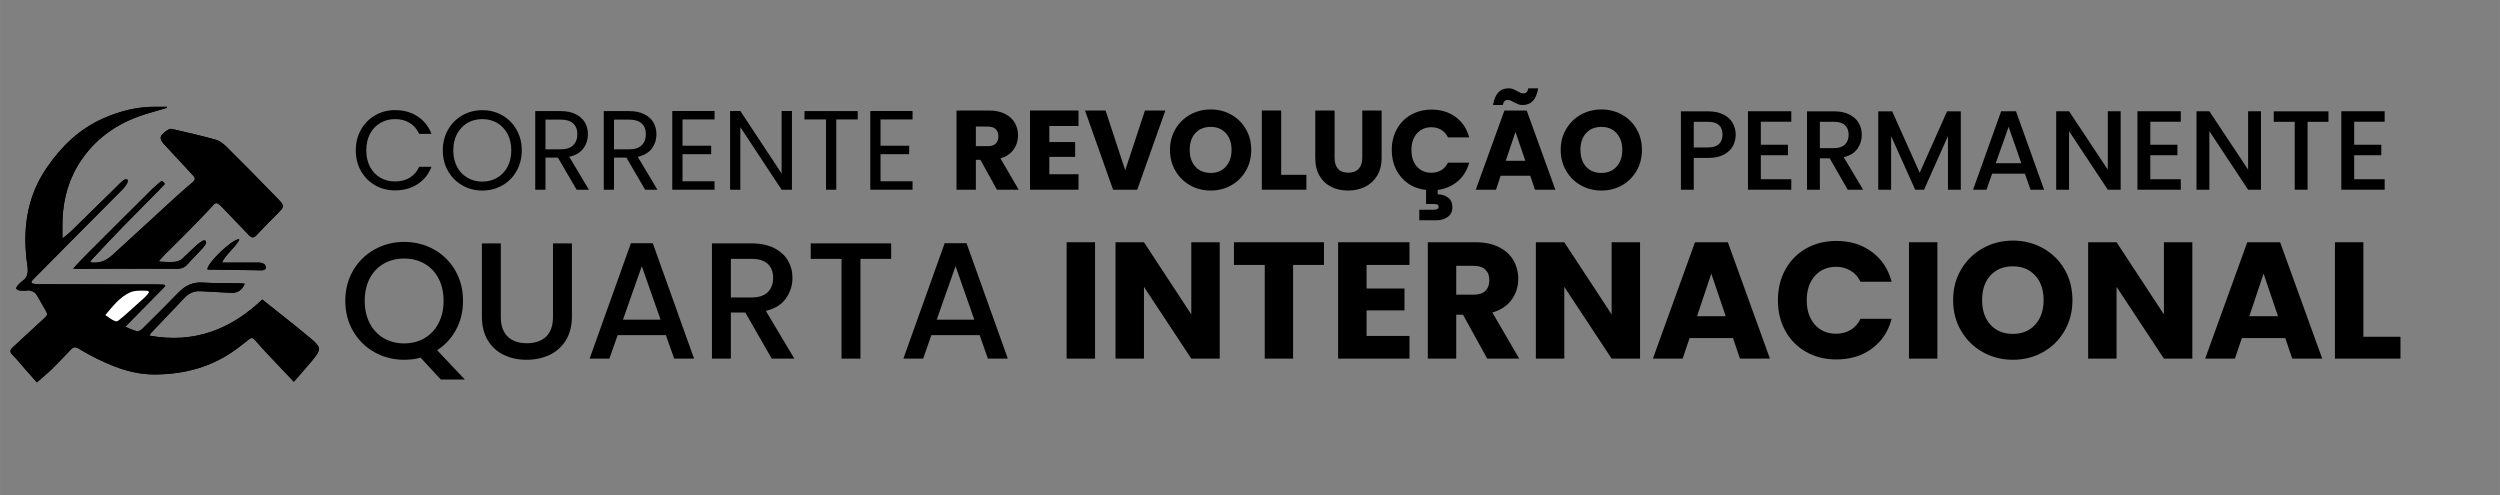 <svg xmlns="http://www.w3.org/2000/svg" xmlns:xlink="http://www.w3.org/1999/xlink" width="1500" zoomAndPan="magnify" viewBox="0 0 476.88 94.5" height="297.24" preserveAspectRatio="xMidYMid meet" version="1.0"><rect x="0" y="0" width="476.88" height="94.5" fill="#808080" stroke="none"/><defs><g></g><clipPath id="e44e87ba1a"><path d="M 1.988 20.367 L 60.902 20.367 L 60.902 73 L 1.988 73 Z M 1.988 20.367 " clip-rule="nonzero"></path></clipPath><clipPath id="6e29ab41bc"><path d="M 39.551 51.293 C 39.539 51.355 39.59 51.414 39.652 51.414 C 40.297 51.414 40.938 51.406 41.578 51.418 C 44.355 51.461 47.129 51.508 49.902 51.562 C 50.371 51.574 50.766 51.391 50.695 50.93 C 50.656 50.641 50.289 50.289 49.988 50.18 C 49.613 50.039 49.156 50.102 48.73 50.098 C 46.629 50.094 44.527 50.098 42.32 50.098 C 43.152 48.414 44.703 47.375 45.613 45.801 C 45.66 45.723 45.594 45.621 45.504 45.637 C 44.047 45.855 39.82 49.926 39.551 51.297 M 13.949 51.223 C 14.195 51.25 14.371 51.289 14.547 51.285 C 16.32 51.27 18.09 51.223 19.859 51.223 C 24.488 51.227 29.117 51.234 33.742 51.27 C 34.504 51.273 35.121 51.102 35.648 50.52 C 36.625 49.441 37.656 48.418 38.641 47.348 C 38.887 47.086 39.066 46.746 39.223 46.418 C 39.289 46.281 39.281 46.012 39.188 45.93 C 39.09 45.844 38.816 45.836 38.691 45.914 C 38.246 46.191 37.801 46.484 37.418 46.836 C 36.52 47.656 35.668 48.527 34.773 49.348 C 33.867 50.188 31.488 50.457 30.266 49.84 C 30.668 49.398 31.039 48.957 31.445 48.551 C 32.805 47.188 34.195 45.844 35.547 44.469 C 37.18 42.809 38.816 41.16 40.379 39.438 C 41.145 38.598 41.242 38.504 42.078 39.246 C 42.145 39.305 42.203 39.363 42.266 39.426 C 44.012 41.242 45.77 43.055 47.504 44.883 C 48.012 45.414 48.402 45.426 48.926 44.859 C 50.242 43.445 51.613 42.086 52.969 40.711 C 54.277 39.387 54.336 39.305 53 37.922 C 49.766 34.578 46.496 31.266 43.195 27.988 C 42.609 27.406 41.859 26.848 41.086 26.633 C 38.324 25.859 35.52 25.227 32.723 24.586 C 32.473 24.523 32.113 24.711 31.867 24.879 C 30.301 25.941 30.285 26.461 31.574 27.812 C 33.359 29.688 35.082 31.617 36.852 33.508 C 37.312 34 37.223 34.348 36.75 34.75 C 35.605 35.73 34.469 36.715 33.355 37.73 C 29.398 41.348 25.461 44.992 21.496 48.605 C 20.309 49.684 18.953 50.391 17.168 50.043 C 17.328 49.805 17.445 49.578 17.613 49.398 C 19.551 47.34 21.477 45.266 23.445 43.242 C 25.73 40.891 28.066 38.594 30.355 36.246 C 30.715 35.875 30.953 35.379 31.234 34.93 C 31.27 34.875 31.262 34.805 31.215 34.762 L 31.211 34.758 C 31.07 34.633 30.863 34.621 30.711 34.73 C 30.16 35.141 29.582 35.52 29.102 36 C 24.891 40.164 20.699 44.352 16.516 48.539 C 15.664 49.391 14.848 50.281 13.949 51.223 M 31.871 20.555 C 31.855 20.449 31.863 20.477 31.848 20.375 C 31.18 20.375 30.512 20.383 29.844 20.371 C 26.289 20.309 22.938 21.156 19.707 22.578 C 15.164 24.586 11.766 27.871 8.973 31.918 C 5.008 37.66 4.258 44.008 5.227 50.703 C 5.395 51.859 5.348 52.832 4.32 53.57 C 3.977 53.812 3.672 54.117 3.387 54.43 C 3.281 54.547 3.207 54.695 3.133 54.844 C 3.07 54.973 3.117 55.129 3.234 55.207 C 3.387 55.301 3.535 55.395 3.691 55.406 C 4.242 55.453 4.816 55.5 5.344 55.387 C 6.133 55.219 6.574 55.484 6.934 56.176 C 7.434 57.133 8.02 58.047 8.562 58.984 C 9.172 60.047 9.164 60.043 8.273 60.863 C 6.309 62.672 4.355 64.492 2.391 66.293 C 1.848 66.793 1.863 67.18 2.406 67.723 C 3.297 68.617 4.086 69.613 4.922 70.562 C 5.598 71.332 6.277 72.094 7.035 72.945 C 8.086 72.02 9.066 71.215 9.973 70.336 C 11.164 69.172 12.305 67.953 13.449 66.746 C 13.875 66.293 14.273 66.078 14.859 66.418 C 15.594 66.844 16.316 67.289 17.066 67.684 C 21 69.766 25.035 71.461 29.605 71.43 C 35.199 71.395 40.363 70.012 44.938 66.703 C 45.812 66.066 46.656 65.387 47.508 64.719 C 47.91 64.402 48.23 64.398 48.59 64.816 C 49.383 65.738 50.195 66.641 51.027 67.527 C 52.668 69.273 54.32 71.004 56.051 72.824 C 57.305 71.375 58.48 70.086 59.582 68.738 C 61.293 66.648 61.305 66.262 59.25 64.543 C 56.219 62.012 53.09 59.586 50.027 57.137 C 43.973 62.891 36.918 65.594 28.473 64.016 C 28.578 63.863 28.695 63.633 28.863 63.453 C 30.992 61.211 33.121 58.965 35.266 56.734 C 36.055 55.918 37.023 55.484 38.184 55.543 C 40.137 55.645 42.09 55.75 44.039 55.852 C 45.277 55.918 46.156 55.375 46.672 54.172 C 46.352 54.125 46.047 54.043 45.742 54.039 C 43.387 53.996 41.027 54.059 38.684 53.906 C 36.766 53.777 35.332 54.477 34.043 55.809 C 31.766 58.168 29.434 60.477 27.102 62.777 C 26.859 63.016 26.395 63.242 26.105 63.176 C 25.379 63.004 24.691 62.66 23.883 62.344 C 26.508 59.68 29.016 57.129 31.523 54.582 C 31.48 54.465 31.473 54.449 31.43 54.332 C 31.043 54.309 30.656 54.258 30.27 54.258 C 27.309 54.25 24.348 54.25 21.387 54.246 C 16.656 54.238 11.922 54.23 7.191 54.207 C 6.762 54.207 6.336 54.105 5.762 54.027 C 6.02 53.691 6.156 53.473 6.332 53.293 C 8.875 50.715 11.422 48.141 13.977 45.57 C 17.086 42.441 20.207 39.32 23.316 36.184 C 23.758 35.738 24.449 34.934 23.707 34.266 C 22.953 34.844 22.625 35.242 22.094 35.754 C 19.227 38.535 16.395 41.348 13.535 44.133 C 13.043 44.613 12.484 45.02 11.914 45.492 C 11.914 44.172 11.871 42.984 11.922 41.801 C 12.102 37.703 13.203 33.887 15.543 30.48 C 18.723 25.855 23.172 23.055 28.508 21.543 C 29.637 21.227 30.754 20.883 31.879 20.551 " clip-rule="nonzero"></path></clipPath><clipPath id="3306144711"><path d="M 0.988 0.367 L 59.902 0.367 L 59.902 53 L 0.988 53 Z M 0.988 0.367 " clip-rule="nonzero"></path></clipPath><clipPath id="37feb82e4a"><path d="M 38.551 31.293 C 38.539 31.355 38.59 31.414 38.652 31.414 C 39.297 31.414 39.938 31.406 40.578 31.418 C 43.355 31.461 46.129 31.508 48.902 31.562 C 49.371 31.574 49.766 31.391 49.695 30.93 C 49.656 30.641 49.289 30.289 48.988 30.18 C 48.613 30.039 48.156 30.102 47.73 30.098 C 45.629 30.094 43.527 30.098 41.32 30.098 C 42.152 28.414 43.703 27.375 44.613 25.801 C 44.66 25.723 44.594 25.621 44.504 25.637 C 43.047 25.855 38.82 29.926 38.551 31.297 M 12.949 31.223 C 13.195 31.25 13.371 31.289 13.547 31.285 C 15.32 31.27 17.09 31.223 18.859 31.223 C 23.488 31.227 28.117 31.234 32.742 31.27 C 33.504 31.273 34.121 31.102 34.648 30.52 C 35.625 29.441 36.656 28.418 37.641 27.348 C 37.887 27.086 38.066 26.746 38.223 26.418 C 38.289 26.281 38.281 26.012 38.188 25.93 C 38.09 25.844 37.816 25.836 37.691 25.914 C 37.246 26.191 36.801 26.484 36.418 26.836 C 35.52 27.656 34.668 28.527 33.773 29.348 C 32.867 30.188 30.488 30.457 29.266 29.84 C 29.668 29.398 30.039 28.957 30.445 28.551 C 31.805 27.188 33.195 25.844 34.547 24.469 C 36.18 22.809 37.816 21.16 39.379 19.438 C 40.145 18.598 40.242 18.504 41.078 19.246 C 41.145 19.305 41.203 19.363 41.266 19.426 C 43.012 21.242 44.77 23.055 46.504 24.883 C 47.012 25.414 47.402 25.426 47.926 24.859 C 49.242 23.445 50.613 22.086 51.969 20.711 C 53.277 19.387 53.336 19.305 52 17.922 C 48.766 14.578 45.496 11.266 42.195 7.988 C 41.609 7.406 40.859 6.848 40.086 6.633 C 37.324 5.859 34.52 5.227 31.723 4.586 C 31.473 4.523 31.113 4.711 30.867 4.879 C 29.301 5.941 29.285 6.461 30.574 7.812 C 32.359 9.688 34.082 11.617 35.852 13.508 C 36.312 14 36.223 14.348 35.75 14.75 C 34.605 15.73 33.469 16.715 32.355 17.73 C 28.398 21.348 24.461 24.992 20.496 28.605 C 19.309 29.684 17.953 30.391 16.168 30.043 C 16.328 29.805 16.445 29.578 16.613 29.398 C 18.551 27.34 20.477 25.266 22.445 23.242 C 24.73 20.891 27.066 18.594 29.355 16.246 C 29.715 15.875 29.953 15.379 30.234 14.93 C 30.27 14.875 30.262 14.805 30.215 14.762 L 30.211 14.758 C 30.07 14.633 29.863 14.621 29.711 14.73 C 29.16 15.141 28.582 15.52 28.102 16 C 23.891 20.164 19.699 24.352 15.516 28.539 C 14.664 29.391 13.848 30.281 12.949 31.223 M 30.871 0.555 C 30.855 0.449 30.863 0.477 30.848 0.375 C 30.18 0.375 29.512 0.383 28.844 0.371 C 25.289 0.309 21.938 1.156 18.707 2.578 C 14.164 4.586 10.766 7.871 7.973 11.918 C 4.008 17.66 3.258 24.008 4.227 30.703 C 4.395 31.859 4.348 32.832 3.32 33.57 C 2.977 33.812 2.672 34.117 2.387 34.43 C 2.281 34.547 2.207 34.695 2.133 34.844 C 2.07 34.973 2.117 35.129 2.234 35.207 C 2.387 35.301 2.535 35.395 2.691 35.406 C 3.242 35.453 3.816 35.5 4.344 35.387 C 5.133 35.219 5.574 35.484 5.934 36.176 C 6.434 37.133 7.02 38.047 7.562 38.984 C 8.172 40.047 8.164 40.043 7.273 40.863 C 5.309 42.672 3.355 44.492 1.391 46.293 C 0.848 46.793 0.863 47.18 1.406 47.723 C 2.297 48.617 3.086 49.613 3.922 50.562 C 4.598 51.332 5.277 52.094 6.035 52.945 C 7.086 52.02 8.066 51.215 8.973 50.336 C 10.164 49.172 11.305 47.953 12.449 46.746 C 12.875 46.293 13.273 46.078 13.859 46.418 C 14.594 46.844 15.316 47.289 16.066 47.684 C 20 49.766 24.035 51.461 28.605 51.43 C 34.199 51.395 39.363 50.012 43.938 46.703 C 44.812 46.066 45.656 45.387 46.508 44.719 C 46.91 44.402 47.23 44.398 47.59 44.816 C 48.383 45.738 49.195 46.641 50.027 47.527 C 51.668 49.273 53.32 51.004 55.051 52.824 C 56.305 51.375 57.48 50.086 58.582 48.738 C 60.293 46.648 60.305 46.262 58.25 44.543 C 55.219 42.012 52.09 39.586 49.027 37.137 C 42.973 42.891 35.918 45.594 27.473 44.016 C 27.578 43.863 27.695 43.633 27.863 43.453 C 29.992 41.211 32.121 38.965 34.266 36.734 C 35.055 35.918 36.023 35.484 37.184 35.543 C 39.137 35.645 41.09 35.75 43.039 35.852 C 44.277 35.918 45.156 35.375 45.672 34.172 C 45.352 34.125 45.047 34.043 44.742 34.039 C 42.387 33.996 40.027 34.059 37.684 33.906 C 35.766 33.777 34.332 34.477 33.043 35.809 C 30.766 38.168 28.434 40.477 26.102 42.777 C 25.859 43.016 25.395 43.242 25.105 43.176 C 24.379 43.004 23.691 42.66 22.883 42.344 C 25.508 39.68 28.016 37.129 30.523 34.582 C 30.48 34.465 30.473 34.449 30.43 34.332 C 30.043 34.309 29.656 34.258 29.27 34.258 C 26.309 34.25 23.348 34.25 20.387 34.246 C 15.656 34.238 10.922 34.23 6.191 34.207 C 5.762 34.207 5.336 34.105 4.762 34.027 C 5.02 33.691 5.156 33.473 5.332 33.293 C 7.875 30.715 10.422 28.141 12.977 25.57 C 16.086 22.441 19.207 19.32 22.316 16.184 C 22.758 15.738 23.449 14.934 22.707 14.266 C 21.953 14.844 21.625 15.242 21.094 15.754 C 18.227 18.535 15.395 21.348 12.535 24.133 C 12.043 24.613 11.484 25.02 10.914 25.492 C 10.914 24.172 10.871 22.984 10.922 21.801 C 11.102 17.703 12.203 13.887 14.543 10.48 C 17.723 5.855 22.172 3.055 27.508 1.543 C 28.637 1.227 29.754 0.883 30.879 0.551 " clip-rule="nonzero"></path></clipPath><clipPath id="32fa72a410"><rect x="0" width="60" y="0" height="53"></rect></clipPath><clipPath id="bd6336c9e8"><path d="M 1.828 20.367 L 60.902 20.367 L 60.902 72.945 L 1.828 72.945 Z M 1.828 20.367 " clip-rule="nonzero"></path></clipPath><clipPath id="1cf4c11740"><path d="M 20.094 60.102 C 20.094 60.102 20.094 60.105 20.094 60.105 C 20.789 60.473 21.297 60.809 21.852 61.004 C 22.129 61.102 22.586 61.055 22.805 60.879 C 24.035 59.887 25.227 58.852 26.406 57.801 C 26.938 57.328 27.426 56.809 27.898 56.277 C 28.121 56.023 28.227 55.582 27.75 55.57 C 26.77 55.543 25.672 55.402 24.824 55.77 C 22.844 56.625 21.664 58.469 20.094 60.098 M 31.855 20.559 C 30.738 20.887 29.625 21.23 28.504 21.547 C 23.168 23.055 18.719 25.855 15.535 30.484 C 13.195 33.891 12.094 37.707 11.918 41.805 C 11.867 42.984 11.91 44.172 11.91 45.488 C 11.91 45.492 11.91 45.492 11.91 45.492 C 12.477 45.02 13.039 44.613 13.527 44.137 C 16.387 41.348 19.223 38.535 22.09 35.758 C 22.617 35.242 22.945 34.848 23.703 34.27 C 24.098 33.934 25.266 34.223 23.309 36.188 C 20.199 39.32 17.082 42.441 13.969 45.574 C 11.418 48.141 8.871 50.715 6.328 53.293 C 6.242 53.375 6.168 53.473 6.086 53.582 C 5.938 53.781 6.055 54.07 6.301 54.109 C 6.625 54.16 6.902 54.207 7.184 54.207 C 11.918 54.227 16.648 54.234 21.383 54.242 C 24.34 54.25 27.305 54.246 30.262 54.254 C 30.648 54.258 31.031 54.305 31.418 54.328 C 31.465 54.449 31.469 54.465 31.516 54.582 C 29.059 57.078 26.602 59.57 24.039 62.18 C 23.961 62.254 23.988 62.387 24.09 62.43 C 24.809 62.719 25.438 63.016 26.098 63.172 C 26.391 63.242 26.852 63.012 27.094 62.773 C 29.43 60.473 31.762 58.168 34.035 55.809 C 35.324 54.473 36.762 53.777 38.68 53.902 C 41.023 54.055 43.383 53.992 45.734 54.035 C 46.016 54.039 46.297 54.047 46.609 54.074 C 46.656 54.078 46.684 54.125 46.668 54.168 C 46.152 55.371 45.27 55.914 44.035 55.852 C 42.082 55.746 40.133 55.645 38.18 55.543 C 37.02 55.48 36.051 55.914 35.262 56.734 C 33.117 58.961 30.988 61.207 28.863 63.453 C 28.715 63.609 28.609 63.801 28.516 63.949 C 28.492 63.98 28.512 64.023 28.551 64.031 C 36.957 65.574 43.988 62.875 50.023 57.133 C 50.023 57.133 50.023 57.133 50.027 57.133 C 53.09 59.586 56.215 62.008 59.246 64.543 C 61.301 66.258 61.289 66.645 59.578 68.734 C 58.477 70.082 57.305 71.371 56.051 72.816 L 56.047 72.816 C 54.32 71 52.664 69.27 51.027 67.523 C 50.195 66.637 49.379 65.734 48.59 64.812 C 48.23 64.395 47.91 64.398 47.508 64.711 C 46.656 65.383 45.812 66.062 44.934 66.699 C 40.359 70.004 35.199 71.391 29.602 71.426 C 25.035 71.457 21 69.762 17.066 67.68 C 16.316 67.285 15.594 66.836 14.859 66.41 C 14.273 66.07 13.875 66.289 13.445 66.738 C 12.301 67.949 11.164 69.164 9.969 70.328 C 9.066 71.207 8.086 72.012 7.035 72.938 C 7.031 72.938 7.031 72.938 7.031 72.938 C 6.273 72.086 5.594 71.324 4.918 70.559 C 4.082 69.605 3.293 68.609 2.402 67.719 C 1.859 67.176 1.84 66.789 2.387 66.289 C 4.355 64.484 6.309 62.668 8.273 60.859 C 9.16 60.039 9.172 60.043 8.559 58.977 C 8.02 58.039 7.613 57.008 6.93 56.168 C 6.457 55.59 5.977 55.52 5.344 55.383 C 4.812 55.496 4.238 55.449 3.688 55.402 C 3.496 55.387 3.316 55.25 3.133 55.137 C 3.113 55.066 3.102 55.02 3.078 54.949 C 3.168 54.766 3.254 54.57 3.387 54.426 C 3.668 54.113 3.973 53.809 4.316 53.566 C 5.344 52.828 5.391 51.855 5.223 50.695 C 4.254 44.004 5.004 37.656 8.969 31.914 C 11.762 27.867 15.16 24.582 19.703 22.578 C 22.934 21.156 26.289 20.309 29.84 20.371 C 30.504 20.383 31.168 20.375 31.832 20.375 C 31.848 20.48 31.844 20.449 31.859 20.555 " clip-rule="nonzero"></path></clipPath><clipPath id="288856b3d6"><path d="M 0.828 0.367 L 59.902 0.367 L 59.902 52.945 L 0.828 52.945 Z M 0.828 0.367 " clip-rule="nonzero"></path></clipPath><clipPath id="58f8356d21"><path d="M 19.094 40.102 C 19.094 40.102 19.094 40.105 19.094 40.105 C 19.789 40.473 20.297 40.809 20.852 41.004 C 21.129 41.102 21.586 41.055 21.805 40.879 C 23.035 39.887 24.227 38.852 25.406 37.801 C 25.938 37.328 26.426 36.809 26.898 36.277 C 27.121 36.023 27.227 35.582 26.75 35.57 C 25.77 35.543 24.672 35.402 23.824 35.77 C 21.844 36.625 20.664 38.469 19.094 40.098 M 30.855 0.559 C 29.738 0.887 28.625 1.23 27.504 1.547 C 22.168 3.055 17.719 5.855 14.535 10.484 C 12.195 13.891 11.094 17.707 10.918 21.805 C 10.867 22.984 10.91 24.172 10.91 25.488 C 10.91 25.492 10.91 25.492 10.91 25.492 C 11.477 25.02 12.039 24.613 12.527 24.137 C 15.387 21.348 18.223 18.535 21.09 15.758 C 21.617 15.242 21.945 14.848 22.703 14.27 C 23.098 13.934 24.266 14.223 22.309 16.188 C 19.199 19.32 16.082 22.441 12.969 25.574 C 10.418 28.141 7.871 30.715 5.328 33.293 C 5.242 33.375 5.168 33.473 5.086 33.582 C 4.938 33.781 5.055 34.07 5.301 34.109 C 5.625 34.16 5.902 34.207 6.184 34.207 C 10.918 34.227 15.648 34.234 20.383 34.242 C 23.34 34.25 26.305 34.246 29.262 34.254 C 29.648 34.258 30.031 34.305 30.418 34.328 C 30.465 34.449 30.469 34.465 30.516 34.582 C 28.059 37.078 25.602 39.57 23.039 42.18 C 22.961 42.254 22.988 42.387 23.09 42.43 C 23.809 42.719 24.438 43.016 25.098 43.172 C 25.391 43.242 25.852 43.012 26.094 42.773 C 28.43 40.473 30.762 38.168 33.035 35.809 C 34.324 34.473 35.762 33.777 37.68 33.902 C 40.023 34.055 42.383 33.992 44.734 34.035 C 45.016 34.039 45.297 34.047 45.609 34.074 C 45.656 34.078 45.684 34.125 45.668 34.168 C 45.152 35.371 44.27 35.914 43.035 35.852 C 41.082 35.746 39.133 35.645 37.18 35.543 C 36.02 35.48 35.051 35.914 34.262 36.734 C 32.117 38.961 29.988 41.207 27.863 43.453 C 27.715 43.609 27.609 43.801 27.516 43.949 C 27.492 43.98 27.512 44.023 27.551 44.031 C 35.957 45.574 42.988 42.875 49.023 37.133 C 49.023 37.133 49.023 37.133 49.027 37.133 C 52.09 39.586 55.215 42.008 58.246 44.543 C 60.301 46.258 60.289 46.645 58.578 48.734 C 57.477 50.082 56.305 51.371 55.051 52.816 L 55.047 52.816 C 53.32 51 51.664 49.27 50.027 47.523 C 49.195 46.637 48.379 45.734 47.59 44.812 C 47.23 44.395 46.91 44.398 46.508 44.711 C 45.656 45.383 44.812 46.062 43.934 46.699 C 39.359 50.004 34.199 51.391 28.602 51.426 C 24.035 51.457 20 49.762 16.066 47.68 C 15.316 47.285 14.594 46.836 13.859 46.41 C 13.273 46.07 12.875 46.289 12.445 46.738 C 11.301 47.949 10.164 49.164 8.969 50.328 C 8.066 51.207 7.086 52.012 6.035 52.938 C 6.031 52.938 6.031 52.938 6.031 52.938 C 5.273 52.086 4.594 51.324 3.918 50.559 C 3.082 49.605 2.293 48.609 1.402 47.719 C 0.859 47.176 0.84 46.789 1.387 46.289 C 3.355 44.484 5.309 42.668 7.273 40.859 C 8.16 40.039 8.172 40.043 7.559 38.977 C 7.02 38.039 6.613 37.008 5.93 36.168 C 5.457 35.59 4.977 35.52 4.344 35.383 C 3.812 35.496 3.238 35.449 2.688 35.402 C 2.496 35.387 2.316 35.25 2.133 35.137 C 2.113 35.066 2.102 35.02 2.078 34.949 C 2.168 34.766 2.254 34.57 2.387 34.426 C 2.668 34.113 2.973 33.809 3.316 33.566 C 4.344 32.828 4.391 31.855 4.223 30.695 C 3.254 24.004 4.004 17.656 7.969 11.914 C 10.762 7.867 14.16 4.582 18.703 2.578 C 21.934 1.156 25.289 0.309 28.84 0.371 C 29.504 0.383 30.168 0.375 30.832 0.375 C 30.848 0.48 30.844 0.449 30.859 0.555 " clip-rule="nonzero"></path></clipPath><clipPath id="e421f2f744"><rect x="0" width="60" y="0" height="53"></rect></clipPath><clipPath id="29eaca7a00"><path d="M 13.863 24.484 L 54 24.484 L 54 51.406 L 13.863 51.406 Z M 13.863 24.484 " clip-rule="nonzero"></path></clipPath><clipPath id="4e2e60d14e"><path d="M 13.949 51.223 C 14.848 50.281 15.66 49.391 16.516 48.535 C 20.699 44.348 24.891 40.16 29.102 35.996 C 29.582 35.52 30.094 35.094 30.605 34.629 C 30.738 34.504 30.945 34.504 31.078 34.633 L 31.34 34.887 C 31.453 34.992 31.453 35.172 31.34 35.277 C 30.398 36.199 30.719 35.875 30.352 36.246 C 28.066 38.594 25.73 40.891 23.445 43.242 C 21.473 45.266 19.551 47.34 17.613 49.398 C 17.48 49.535 17.348 49.68 17.27 49.883 C 17.234 49.977 17.273 50.074 17.371 50.078 C 19.25 50.184 20.352 49.641 21.492 48.605 C 25.457 44.996 29.395 41.352 33.352 37.73 C 34.465 36.715 35.605 35.73 36.75 34.75 C 37.223 34.348 37.312 34 36.852 33.508 C 35.078 31.617 33.355 29.688 31.57 27.812 C 30.285 26.461 30.301 25.941 31.867 24.879 C 32.109 24.711 32.469 24.527 32.719 24.586 C 35.52 25.227 38.32 25.859 41.086 26.633 C 41.859 26.848 42.609 27.406 43.191 27.988 C 46.496 31.266 49.766 34.578 53 37.922 C 54.336 39.305 54.277 39.387 52.965 40.711 C 51.609 42.082 50.238 43.445 48.926 44.859 C 48.398 45.426 48.008 45.414 47.504 44.883 C 45.766 43.051 44.008 41.238 42.258 39.422 C 42.203 39.363 42.145 39.305 42.082 39.25 C 41.238 38.504 41.145 38.594 40.379 39.438 C 38.816 41.16 37.176 42.809 35.547 44.469 C 34.195 45.844 32.805 47.188 31.441 48.551 C 31.039 48.957 30.668 49.398 30.266 49.84 C 31.875 50.004 33.863 50.188 34.773 49.348 C 35.664 48.527 36.516 47.656 37.414 46.836 C 37.801 46.484 38.246 46.191 38.688 45.914 C 38.812 45.836 39.09 45.84 39.188 45.93 C 39.277 46.012 39.402 46.328 39.281 46.512 C 39.086 46.82 38.883 47.086 38.641 47.348 C 37.656 48.418 36.621 49.441 35.648 50.52 C 35.117 51.102 34.504 51.273 33.742 51.27 C 29.113 51.238 24.516 51.289 19.887 51.285 C 18.117 51.285 16.316 51.27 14.547 51.285 C 14.371 51.289 14.191 51.25 13.945 51.223 " clip-rule="nonzero"></path></clipPath><clipPath id="49afd4131d"><path d="M 0.863 0.484 L 41 0.484 L 41 27.328 L 0.863 27.328 Z M 0.863 0.484 " clip-rule="nonzero"></path></clipPath><clipPath id="7b0c820177"><path d="M 0.949 27.223 C 1.848 26.281 2.66 25.391 3.516 24.535 C 7.699 20.348 11.891 16.16 16.102 11.996 C 16.582 11.52 17.094 11.094 17.605 10.629 C 17.738 10.504 17.945 10.504 18.078 10.633 L 18.34 10.887 C 18.453 10.992 18.453 11.172 18.34 11.277 C 17.398 12.199 17.719 11.875 17.352 12.246 C 15.066 14.594 12.73 16.891 10.445 19.242 C 8.473 21.266 6.551 23.34 4.613 25.398 C 4.48 25.535 4.348 25.68 4.27 25.883 C 4.234 25.977 4.273 26.074 4.371 26.078 C 6.25 26.184 7.352 25.641 8.492 24.605 C 12.457 20.996 16.395 17.352 20.352 13.73 C 21.465 12.715 22.605 11.73 23.75 10.75 C 24.223 10.348 24.312 10 23.852 9.508 C 22.078 7.617 20.355 5.688 18.57 3.812 C 17.285 2.461 17.301 1.941 18.867 0.879 C 19.109 0.711 19.469 0.527 19.719 0.586 C 22.52 1.227 25.32 1.859 28.086 2.633 C 28.859 2.848 29.609 3.406 30.191 3.988 C 33.496 7.266 36.766 10.578 40 13.922 C 41.336 15.305 41.277 15.387 39.965 16.711 C 38.609 18.082 37.238 19.445 35.926 20.859 C 35.398 21.426 35.008 21.414 34.504 20.883 C 32.766 19.051 31.008 17.238 29.258 15.422 C 29.203 15.363 29.145 15.305 29.082 15.25 C 28.238 14.504 28.145 14.594 27.379 15.438 C 25.816 17.16 24.176 18.809 22.547 20.469 C 21.195 21.844 19.805 23.188 18.441 24.551 C 18.039 24.957 17.668 25.398 17.266 25.84 C 18.875 26.004 20.863 26.188 21.773 25.348 C 22.664 24.527 23.516 23.656 24.414 22.836 C 24.801 22.484 25.246 22.191 25.688 21.914 C 25.812 21.836 26.09 21.84 26.188 21.93 C 26.277 22.012 26.402 22.328 26.281 22.512 C 26.086 22.82 25.883 23.086 25.641 23.348 C 24.656 24.418 23.621 25.441 22.648 26.52 C 22.117 27.102 21.504 27.273 20.742 27.27 C 16.113 27.238 11.516 27.289 6.887 27.285 C 5.117 27.285 3.316 27.27 1.547 27.285 C 1.371 27.289 1.191 27.25 0.945 27.223 " clip-rule="nonzero"></path></clipPath><clipPath id="85596a4e00"><rect x="0" width="41" y="0" height="28"></rect></clipPath><clipPath id="3b09a6e294"><path d="M 39.52 45.547 L 50.766 45.547 L 50.766 51.566 L 39.52 51.566 Z M 39.52 45.547 " clip-rule="nonzero"></path></clipPath><clipPath id="68533661c8"><path d="M 39.547 51.309 C 39.789 49.949 44.062 45.832 45.516 45.633 C 45.598 45.621 45.664 45.715 45.621 45.793 C 44.734 47.328 43.234 48.355 42.387 49.965 C 42.355 50.027 42.402 50.094 42.465 50.094 C 44.621 50.094 46.676 50.094 48.734 50.098 C 49.156 50.098 49.602 50.07 49.992 50.176 C 50.609 50.348 50.656 50.637 50.699 50.926 C 50.77 51.387 50.375 51.57 49.906 51.562 C 47.133 51.508 44.324 51.508 41.551 51.465 C 40.898 51.453 40.391 51.449 39.641 51.418 C 39.586 51.414 39.539 51.363 39.551 51.309 " clip-rule="nonzero"></path></clipPath><clipPath id="d950bb2392"><path d="M 0.52 0.598 L 11.766 0.598 L 11.766 6.566 L 0.52 6.566 Z M 0.52 0.598 " clip-rule="nonzero"></path></clipPath><clipPath id="95d049d775"><path d="M 0.547 6.309 C 0.789 4.949 5.062 0.832 6.516 0.633 C 6.598 0.621 6.664 0.715 6.621 0.793 C 5.734 2.328 4.234 3.355 3.387 4.965 C 3.355 5.027 3.402 5.094 3.465 5.094 C 5.621 5.094 7.676 5.094 9.734 5.098 C 10.156 5.098 10.602 5.07 10.992 5.176 C 11.609 5.348 11.656 5.637 11.699 5.926 C 11.77 6.387 11.375 6.57 10.906 6.562 C 8.133 6.508 5.324 6.508 2.551 6.465 C 1.898 6.453 1.391 6.449 0.641 6.418 C 0.586 6.414 0.539 6.363 0.551 6.309 " clip-rule="nonzero"></path></clipPath><clipPath id="9695542ab5"><rect x="0" width="12" y="0" height="7"></rect></clipPath><clipPath id="17d43e46f5"><path d="M 20.043 55.367 L 28.434 55.367 L 28.434 61.387 L 20.043 61.387 Z M 20.043 55.367 " clip-rule="nonzero"></path></clipPath><clipPath id="186e7f8dd6"><path d="M 20.09 60.105 C 21.312 58.648 22.84 56.629 24.824 55.77 C 25.672 55.402 26.645 55.43 27.625 55.453 C 28.867 55.402 28.281 56 28.059 56.25 C 27.586 56.781 26.934 57.328 26.406 57.801 C 25.227 58.852 24.047 59.965 22.82 60.957 C 22.359 61.367 22.184 61.332 21.91 61.23 C 21.352 61.035 20.75 60.551 20.09 60.102 " clip-rule="nonzero"></path></clipPath><clipPath id="63a872f3e0"><path d="M 0.055 0.387 L 8.434 0.387 L 8.434 6.387 L 0.055 6.387 Z M 0.055 0.387 " clip-rule="nonzero"></path></clipPath><clipPath id="a630a2d48c"><path d="M 0.09 5.105 C 1.312 3.648 2.84 1.629 4.824 0.77 C 5.672 0.402 6.645 0.43 7.625 0.453 C 8.867 0.402 8.281 1 8.059 1.25 C 7.586 1.781 6.934 2.328 6.406 2.801 C 5.227 3.852 4.047 4.965 2.82 5.957 C 2.359 6.367 2.184 6.332 1.91 6.23 C 1.352 6.035 0.75 5.551 0.09 5.102 " clip-rule="nonzero"></path></clipPath><clipPath id="afd438ba47"><rect x="0" width="9" y="0" height="7"></rect></clipPath><clipPath id="0bb2ac517c"><rect x="0" width="395" y="0" height="66"></rect></clipPath></defs><g clip-path="url(#e44e87ba1a)"><g clip-path="url(#6e29ab41bc)"><g transform="matrix(1, 0, 0, 1, 1, 20)"><g clip-path="url(#32fa72a410)"><g clip-path="url(#3306144711)"><g clip-path="url(#37feb82e4a)"><path fill="#000000" d="M 0.195 -0.426 L 60.691 -0.426 L 60.691 53.738 L 0.195 53.738 Z M 0.195 -0.426 " fill-opacity="1" fill-rule="nonzero"></path></g></g></g></g></g></g><g clip-path="url(#bd6336c9e8)"><g clip-path="url(#1cf4c11740)"><g transform="matrix(1, 0, 0, 1, 1, 20)"><g clip-path="url(#e421f2f744)"><g clip-path="url(#288856b3d6)"><g clip-path="url(#58f8356d21)"><path fill="#000000" d="M 0.195 -0.426 L 60.691 -0.426 L 60.691 53.738 L 0.195 53.738 Z M 0.195 -0.426 " fill-opacity="1" fill-rule="nonzero"></path></g></g></g></g></g></g><g clip-path="url(#29eaca7a00)"><g clip-path="url(#4e2e60d14e)"><g transform="matrix(1, 0, 0, 1, 13, 24)"><g clip-path="url(#85596a4e00)"><g clip-path="url(#49afd4131d)"><g clip-path="url(#7b0c820177)"><rect x="-117.914" width="686.707" fill="#000000" height="136.08" y="-44.79" fill-opacity="1"></rect></g></g></g></g></g></g><g clip-path="url(#3b09a6e294)"><g clip-path="url(#68533661c8)"><g transform="matrix(1, 0, 0, 1, 39, 45)"><g clip-path="url(#9695542ab5)"><g clip-path="url(#d950bb2392)"><g clip-path="url(#95d049d775)"><rect x="-143.914" width="686.707" fill="#000000" height="136.08" y="-65.79" fill-opacity="1"></rect></g></g></g></g></g></g><g clip-path="url(#17d43e46f5)"><g clip-path="url(#186e7f8dd6)"><g transform="matrix(1, 0, 0, 1, 20, 55)"><g clip-path="url(#afd438ba47)"><g clip-path="url(#63a872f3e0)"><g clip-path="url(#a630a2d48c)"><rect x="-124.914" width="686.707" fill="#ffffff" height="136.08" y="-75.79" fill-opacity="1"></rect></g></g></g></g></g></g><g transform="matrix(1, 0, 0, 1, 64, 14)"><g clip-path="url(#0bb2ac517c)"><g fill="#000000" fill-opacity="1"><g transform="translate(2.946, 22.19)"><g><path d="M 0.922 -7.516 C 0.922 -8.973 1.25 -10.285 1.906 -11.453 C 2.57 -12.617 3.473 -13.531 4.609 -14.188 C 5.754 -14.852 7.02 -15.188 8.406 -15.188 C 10.039 -15.188 11.469 -14.789 12.688 -14 C 13.906 -13.219 14.797 -12.102 15.359 -10.656 L 13.016 -10.656 C 12.598 -11.551 12 -12.242 11.219 -12.734 C 10.438 -13.223 9.5 -13.469 8.406 -13.469 C 7.363 -13.469 6.426 -13.223 5.594 -12.734 C 4.758 -12.242 4.102 -11.551 3.625 -10.656 C 3.156 -9.758 2.922 -8.711 2.922 -7.516 C 2.922 -6.316 3.156 -5.27 3.625 -4.375 C 4.102 -3.477 4.758 -2.785 5.594 -2.297 C 6.426 -1.816 7.363 -1.578 8.406 -1.578 C 9.5 -1.578 10.438 -1.816 11.219 -2.297 C 12 -2.773 12.598 -3.469 13.016 -4.375 L 15.359 -4.375 C 14.797 -2.938 13.906 -1.828 12.688 -1.047 C 11.469 -0.266 10.039 0.125 8.406 0.125 C 7.02 0.125 5.754 -0.195 4.609 -0.844 C 3.473 -1.5 2.57 -2.406 1.906 -3.562 C 1.25 -4.727 0.922 -6.047 0.922 -7.516 Z M 0.922 -7.516 "></path></g></g></g><g fill="#000000" fill-opacity="1"><g transform="translate(19.542, 22.19)"><g><path d="M 8.453 0.156 C 7.066 0.156 5.797 -0.172 4.641 -0.828 C 3.492 -1.484 2.586 -2.395 1.922 -3.562 C 1.254 -4.727 0.922 -6.047 0.922 -7.516 C 0.922 -8.973 1.254 -10.285 1.922 -11.453 C 2.586 -12.617 3.492 -13.531 4.641 -14.188 C 5.797 -14.844 7.066 -15.172 8.453 -15.172 C 9.859 -15.172 11.133 -14.844 12.281 -14.188 C 13.426 -13.531 14.328 -12.617 14.984 -11.453 C 15.648 -10.297 15.984 -8.984 15.984 -7.516 C 15.984 -6.035 15.648 -4.711 14.984 -3.547 C 14.328 -2.391 13.426 -1.484 12.281 -0.828 C 11.133 -0.172 9.859 0.156 8.453 0.156 Z M 8.453 -1.547 C 9.504 -1.547 10.445 -1.789 11.281 -2.281 C 12.125 -2.77 12.785 -3.461 13.266 -4.359 C 13.742 -5.266 13.984 -6.316 13.984 -7.516 C 13.984 -8.711 13.742 -9.758 13.266 -10.656 C 12.785 -11.551 12.129 -12.242 11.297 -12.734 C 10.461 -13.223 9.516 -13.469 8.453 -13.469 C 7.391 -13.469 6.441 -13.223 5.609 -12.734 C 4.785 -12.242 4.129 -11.551 3.641 -10.656 C 3.16 -9.758 2.922 -8.711 2.922 -7.516 C 2.922 -6.316 3.16 -5.266 3.641 -4.359 C 4.129 -3.461 4.789 -2.77 5.625 -2.281 C 6.469 -1.789 7.41 -1.547 8.453 -1.547 Z M 8.453 -1.547 "></path></g></g></g><g fill="#000000" fill-opacity="1"><g transform="translate(36.439, 22.19)"><g><path d="M 9.547 0 L 5.984 -6.125 L 3.609 -6.125 L 3.609 0 L 1.656 0 L 1.656 -15 L 6.5 -15 C 7.633 -15 8.594 -14.801 9.375 -14.406 C 10.156 -14.02 10.738 -13.5 11.125 -12.844 C 11.508 -12.188 11.703 -11.43 11.703 -10.578 C 11.703 -9.547 11.406 -8.633 10.812 -7.844 C 10.219 -7.062 9.328 -6.539 8.141 -6.281 L 11.891 0 Z M 3.609 -7.703 L 6.5 -7.703 C 7.562 -7.703 8.359 -7.961 8.891 -8.484 C 9.422 -9.004 9.688 -9.703 9.688 -10.578 C 9.688 -11.473 9.422 -12.16 8.891 -12.641 C 8.367 -13.129 7.57 -13.375 6.5 -13.375 L 3.609 -13.375 Z M 3.609 -7.703 "></path></g></g></g><g fill="#000000" fill-opacity="1"><g transform="translate(49.51, 22.19)"><g><path d="M 9.547 0 L 5.984 -6.125 L 3.609 -6.125 L 3.609 0 L 1.656 0 L 1.656 -15 L 6.5 -15 C 7.633 -15 8.594 -14.801 9.375 -14.406 C 10.156 -14.02 10.738 -13.5 11.125 -12.844 C 11.508 -12.188 11.703 -11.43 11.703 -10.578 C 11.703 -9.547 11.406 -8.633 10.812 -7.844 C 10.219 -7.062 9.328 -6.539 8.141 -6.281 L 11.891 0 Z M 3.609 -7.703 L 6.5 -7.703 C 7.562 -7.703 8.359 -7.961 8.891 -8.484 C 9.422 -9.004 9.688 -9.703 9.688 -10.578 C 9.688 -11.473 9.422 -12.16 8.891 -12.641 C 8.367 -13.129 7.57 -13.375 6.5 -13.375 L 3.609 -13.375 Z M 3.609 -7.703 "></path></g></g></g><g fill="#000000" fill-opacity="1"><g transform="translate(62.581, 22.19)"><g><path d="M 3.609 -13.406 L 3.609 -8.391 L 9.078 -8.391 L 9.078 -6.781 L 3.609 -6.781 L 3.609 -1.609 L 9.719 -1.609 L 9.719 0 L 1.656 0 L 1.656 -15.016 L 9.719 -15.016 L 9.719 -13.406 Z M 3.609 -13.406 "></path></g></g></g><g fill="#000000" fill-opacity="1"><g transform="translate(73.609, 22.19)"><g><path d="M 13.453 0 L 11.484 0 L 3.609 -11.938 L 3.609 0 L 1.656 0 L 1.656 -15.016 L 3.609 -15.016 L 11.484 -3.094 L 11.484 -15.016 L 13.453 -15.016 Z M 13.453 0 "></path></g></g></g><g fill="#000000" fill-opacity="1"><g transform="translate(88.722, 22.19)"><g><path d="M 10.891 -15 L 10.891 -13.406 L 6.797 -13.406 L 6.797 0 L 4.844 0 L 4.844 -13.406 L 0.734 -13.406 L 0.734 -15 Z M 10.891 -15 "></path></g></g></g><g fill="#000000" fill-opacity="1"><g transform="translate(100.352, 22.19)"><g><path d="M 3.609 -13.406 L 3.609 -8.391 L 9.078 -8.391 L 9.078 -6.781 L 3.609 -6.781 L 3.609 -1.609 L 9.719 -1.609 L 9.719 0 L 1.656 0 L 1.656 -15.016 L 9.719 -15.016 L 9.719 -13.406 Z M 3.609 -13.406 "></path></g></g></g><g fill="#000000" fill-opacity="1"><g transform="translate(111.38, 22.19)"><g></g></g></g><g fill="#000000" fill-opacity="1"><g transform="translate(117.131, 22.19)"><g><path d="M 9.031 0 L 5.891 -5.703 L 5.016 -5.703 L 5.016 0 L 1.328 0 L 1.328 -15.109 L 7.516 -15.109 C 8.703 -15.109 9.711 -14.898 10.547 -14.484 C 11.391 -14.066 12.02 -13.492 12.438 -12.766 C 12.852 -12.047 13.062 -11.238 13.062 -10.344 C 13.062 -9.344 12.773 -8.445 12.203 -7.656 C 11.641 -6.863 10.805 -6.305 9.703 -5.984 L 13.188 0 Z M 5.016 -8.312 L 7.297 -8.312 C 7.973 -8.312 8.477 -8.473 8.812 -8.797 C 9.145 -9.129 9.312 -9.598 9.312 -10.203 C 9.312 -10.773 9.145 -11.223 8.812 -11.547 C 8.477 -11.879 7.973 -12.047 7.297 -12.047 L 5.016 -12.047 Z M 5.016 -8.312 "></path></g></g></g><g fill="#000000" fill-opacity="1"><g transform="translate(131.148, 22.19)"><g><path d="M 5.016 -12.156 L 5.016 -9.094 L 9.938 -9.094 L 9.938 -6.266 L 5.016 -6.266 L 5.016 -2.953 L 10.578 -2.953 L 10.578 0 L 1.328 0 L 1.328 -15.109 L 10.578 -15.109 L 10.578 -12.156 Z M 5.016 -12.156 "></path></g></g></g><g fill="#000000" fill-opacity="1"><g transform="translate(142.778, 22.19)"><g><path d="M 15.516 -15.109 L 10.156 0 L 5.547 0 L 0.188 -15.109 L 4.109 -15.109 L 7.859 -3.703 L 11.625 -15.109 Z M 15.516 -15.109 "></path></g></g></g><g fill="#000000" fill-opacity="1"><g transform="translate(158.471, 22.19)"><g><path d="M 8.484 0.156 C 7.055 0.156 5.75 -0.172 4.562 -0.828 C 3.383 -1.492 2.445 -2.414 1.75 -3.594 C 1.051 -4.781 0.703 -6.113 0.703 -7.594 C 0.703 -9.07 1.051 -10.398 1.75 -11.578 C 2.445 -12.754 3.383 -13.672 4.562 -14.328 C 5.75 -14.984 7.055 -15.312 8.484 -15.312 C 9.898 -15.312 11.195 -14.984 12.375 -14.328 C 13.562 -13.672 14.492 -12.754 15.172 -11.578 C 15.859 -10.398 16.203 -9.07 16.203 -7.594 C 16.203 -6.113 15.859 -4.781 15.172 -3.594 C 14.484 -2.414 13.551 -1.492 12.375 -0.828 C 11.195 -0.172 9.898 0.156 8.484 0.156 Z M 8.484 -3.203 C 9.68 -3.203 10.641 -3.602 11.359 -4.406 C 12.086 -5.207 12.453 -6.27 12.453 -7.594 C 12.453 -8.926 12.086 -9.988 11.359 -10.781 C 10.641 -11.582 9.68 -11.984 8.484 -11.984 C 7.254 -11.984 6.273 -11.586 5.547 -10.797 C 4.828 -10.016 4.469 -8.945 4.469 -7.594 C 4.469 -6.258 4.828 -5.191 5.547 -4.391 C 6.273 -3.598 7.254 -3.203 8.484 -3.203 Z M 8.484 -3.203 "></path></g></g></g><g fill="#000000" fill-opacity="1"><g transform="translate(175.368, 22.19)"><g><path d="M 5.016 -2.844 L 9.828 -2.844 L 9.828 0 L 1.328 0 L 1.328 -15.109 L 5.016 -15.109 Z M 5.016 -2.844 "></path></g></g></g><g fill="#000000" fill-opacity="1"><g transform="translate(185.623, 22.19)"><g><path d="M 4.953 -15.109 L 4.953 -6.062 C 4.953 -5.164 5.172 -4.473 5.609 -3.984 C 6.055 -3.492 6.711 -3.25 7.578 -3.25 C 8.43 -3.25 9.086 -3.492 9.547 -3.984 C 10.004 -4.473 10.234 -5.164 10.234 -6.062 L 10.234 -15.109 L 13.922 -15.109 L 13.922 -6.094 C 13.922 -4.738 13.633 -3.594 13.062 -2.656 C 12.488 -1.727 11.719 -1.023 10.75 -0.547 C 9.781 -0.078 8.703 0.156 7.516 0.156 C 6.316 0.156 5.25 -0.078 4.312 -0.547 C 3.375 -1.016 2.629 -1.719 2.078 -2.656 C 1.535 -3.594 1.266 -4.738 1.266 -6.094 L 1.266 -15.109 Z M 4.953 -15.109 "></path></g></g></g><g fill="#000000" fill-opacity="1"><g transform="translate(200.779, 22.19)"><g><path d="M 8.266 -3.234 C 8.961 -3.234 9.586 -3.395 10.141 -3.719 C 10.691 -4.051 11.117 -4.531 11.422 -5.156 L 15.469 -5.156 C 15.082 -3.707 14.359 -2.531 13.297 -1.625 C 12.242 -0.719 10.969 -0.16 9.469 0.047 L 9.469 0.875 C 10.207 0.875 10.859 1.078 11.422 1.484 C 11.984 1.898 12.266 2.516 12.266 3.328 C 12.266 4.148 11.969 4.77 11.375 5.188 C 10.789 5.613 10.086 5.828 9.266 5.828 L 5.953 5.828 L 5.953 3.812 L 8.781 3.812 C 9.062 3.812 9.273 3.766 9.422 3.672 C 9.566 3.586 9.641 3.445 9.641 3.25 C 9.641 3.051 9.566 2.91 9.422 2.828 C 9.273 2.754 9.062 2.719 8.781 2.719 L 7.25 2.719 L 7.25 0.047 C 5.957 -0.098 4.816 -0.508 3.828 -1.188 C 2.836 -1.875 2.066 -2.77 1.516 -3.875 C 0.973 -4.977 0.703 -6.211 0.703 -7.578 C 0.703 -9.066 1.023 -10.395 1.672 -11.562 C 2.316 -12.727 3.219 -13.641 4.375 -14.297 C 5.531 -14.953 6.844 -15.281 8.312 -15.281 C 10.102 -15.281 11.633 -14.805 12.906 -13.859 C 14.188 -12.91 15.039 -11.617 15.469 -9.984 L 11.422 -9.984 C 11.117 -10.617 10.691 -11.098 10.141 -11.422 C 9.586 -11.754 8.961 -11.922 8.266 -11.922 C 7.129 -11.922 6.207 -11.523 5.5 -10.734 C 4.801 -9.941 4.453 -8.891 4.453 -7.578 C 4.453 -6.254 4.801 -5.195 5.5 -4.406 C 6.207 -3.625 7.129 -3.234 8.266 -3.234 Z M 8.266 -3.234 "></path></g></g></g><g fill="#000000" fill-opacity="1"><g transform="translate(217.16, 22.19)"><g><path d="M 10.734 -2.672 L 5.094 -2.672 L 4.203 0 L 0.344 0 L 5.812 -15.109 L 10.062 -15.109 L 15.531 0 L 11.641 0 Z M 9.797 -5.516 L 7.922 -11.031 L 6.062 -5.516 Z M 3.641 -16.156 C 3.984 -18.281 4.973 -19.344 6.609 -19.344 C 6.922 -19.344 7.195 -19.297 7.438 -19.203 C 7.676 -19.109 7.969 -18.969 8.312 -18.781 C 8.562 -18.633 8.766 -18.531 8.922 -18.469 C 9.086 -18.406 9.254 -18.375 9.422 -18.375 C 9.953 -18.375 10.266 -18.695 10.359 -19.344 L 12.25 -19.344 C 11.906 -17.219 10.914 -16.156 9.281 -16.156 C 8.957 -16.156 8.676 -16.203 8.438 -16.297 C 8.207 -16.391 7.922 -16.531 7.578 -16.719 C 7.316 -16.863 7.109 -16.969 6.953 -17.031 C 6.797 -17.094 6.629 -17.125 6.453 -17.125 C 5.922 -17.125 5.609 -16.801 5.516 -16.156 Z M 3.641 -16.156 "></path></g></g></g><g fill="#000000" fill-opacity="1"><g transform="translate(233.004, 22.19)"><g><path d="M 8.484 0.156 C 7.055 0.156 5.75 -0.172 4.562 -0.828 C 3.383 -1.492 2.445 -2.414 1.75 -3.594 C 1.051 -4.781 0.703 -6.113 0.703 -7.594 C 0.703 -9.07 1.051 -10.398 1.75 -11.578 C 2.445 -12.754 3.383 -13.672 4.562 -14.328 C 5.75 -14.984 7.055 -15.312 8.484 -15.312 C 9.898 -15.312 11.195 -14.984 12.375 -14.328 C 13.562 -13.672 14.492 -12.754 15.172 -11.578 C 15.859 -10.398 16.203 -9.07 16.203 -7.594 C 16.203 -6.113 15.859 -4.781 15.172 -3.594 C 14.484 -2.414 13.551 -1.492 12.375 -0.828 C 11.195 -0.172 9.898 0.156 8.484 0.156 Z M 8.484 -3.203 C 9.68 -3.203 10.641 -3.602 11.359 -4.406 C 12.086 -5.207 12.453 -6.27 12.453 -7.594 C 12.453 -8.926 12.086 -9.988 11.359 -10.781 C 10.641 -11.582 9.68 -11.984 8.484 -11.984 C 7.254 -11.984 6.273 -11.586 5.547 -10.797 C 4.828 -10.016 4.469 -8.945 4.469 -7.594 C 4.469 -6.258 4.828 -5.191 5.547 -4.391 C 6.273 -3.598 7.254 -3.203 8.484 -3.203 Z M 8.484 -3.203 "></path></g></g></g><g fill="#000000" fill-opacity="1"><g transform="translate(249.907, 22.19)"><g></g></g></g><g fill="#000000" fill-opacity="1"><g transform="translate(255.029, 22.19)"><g><path d="M 12.062 -10.5 C 12.062 -9.738 11.883 -9.02 11.531 -8.344 C 11.176 -7.676 10.602 -7.129 9.812 -6.703 C 9.02 -6.273 8.008 -6.062 6.781 -6.062 L 4.062 -6.062 L 4.062 0 L 1.609 0 L 1.609 -14.953 L 6.781 -14.953 C 7.926 -14.953 8.895 -14.754 9.688 -14.359 C 10.488 -13.961 11.082 -13.426 11.469 -12.75 C 11.863 -12.082 12.062 -11.332 12.062 -10.5 Z M 6.781 -8.062 C 7.707 -8.062 8.398 -8.273 8.859 -8.703 C 9.316 -9.129 9.547 -9.727 9.547 -10.5 C 9.547 -12.133 8.625 -12.953 6.781 -12.953 L 4.062 -12.953 L 4.062 -8.062 Z M 6.781 -8.062 "></path></g></g></g><g fill="#000000" fill-opacity="1"><g transform="translate(267.821, 22.19)"><g><path d="M 4.062 -12.969 L 4.062 -8.578 L 9.234 -8.578 L 9.234 -6.578 L 4.062 -6.578 L 4.062 -2 L 9.875 -2 L 9.875 0 L 1.609 0 L 1.609 -14.969 L 9.875 -14.969 L 9.875 -12.969 Z M 4.062 -12.969 "></path></g></g></g><g fill="#000000" fill-opacity="1"><g transform="translate(279.085, 22.19)"><g><path d="M 9.375 0 L 5.938 -5.984 L 4.062 -5.984 L 4.062 0 L 1.609 0 L 1.609 -14.953 L 6.781 -14.953 C 7.926 -14.953 8.895 -14.75 9.688 -14.344 C 10.488 -13.945 11.082 -13.41 11.469 -12.734 C 11.863 -12.055 12.062 -11.305 12.062 -10.484 C 12.062 -9.504 11.781 -8.613 11.219 -7.812 C 10.656 -7.02 9.785 -6.484 8.609 -6.203 L 12.312 0 Z M 4.062 -7.938 L 6.781 -7.938 C 7.695 -7.938 8.383 -8.164 8.844 -8.625 C 9.312 -9.082 9.547 -9.703 9.547 -10.484 C 9.547 -11.254 9.316 -11.859 8.859 -12.297 C 8.398 -12.734 7.707 -12.953 6.781 -12.953 L 4.062 -12.953 Z M 4.062 -7.938 "></path></g></g></g><g fill="#000000" fill-opacity="1"><g transform="translate(292.672, 22.19)"><g><path d="M 17.359 -14.953 L 17.359 0 L 14.906 0 L 14.906 -10.234 L 10.344 0 L 8.656 0 L 4.062 -10.234 L 4.062 0 L 1.609 0 L 1.609 -14.953 L 4.266 -14.953 L 9.516 -3.234 L 14.734 -14.953 Z M 17.359 -14.953 "></path></g></g></g><g fill="#000000" fill-opacity="1"><g transform="translate(311.633, 22.19)"><g><path d="M 10.625 -3.062 L 4.375 -3.062 L 3.297 0 L 0.734 0 L 6.094 -14.969 L 8.922 -14.969 L 14.281 0 L 11.703 0 Z M 9.938 -5.062 L 7.516 -12 L 5.062 -5.062 Z M 9.938 -5.062 "></path></g></g></g><g fill="#000000" fill-opacity="1"><g transform="translate(326.617, 22.19)"><g><path d="M 13.906 0 L 11.453 0 L 4.062 -11.172 L 4.062 0 L 1.609 0 L 1.609 -14.969 L 4.062 -14.969 L 11.453 -3.828 L 11.453 -14.969 L 13.906 -14.969 Z M 13.906 0 "></path></g></g></g><g fill="#000000" fill-opacity="1"><g transform="translate(342.117, 22.19)"><g><path d="M 4.062 -12.969 L 4.062 -8.578 L 9.234 -8.578 L 9.234 -6.578 L 4.062 -6.578 L 4.062 -2 L 9.875 -2 L 9.875 0 L 1.609 0 L 1.609 -14.969 L 9.875 -14.969 L 9.875 -12.969 Z M 4.062 -12.969 "></path></g></g></g><g fill="#000000" fill-opacity="1"><g transform="translate(353.382, 22.19)"><g><path d="M 13.906 0 L 11.453 0 L 4.062 -11.172 L 4.062 0 L 1.609 0 L 1.609 -14.969 L 4.062 -14.969 L 11.453 -3.828 L 11.453 -14.969 L 13.906 -14.969 Z M 13.906 0 "></path></g></g></g><g fill="#000000" fill-opacity="1"><g transform="translate(368.882, 22.19)"><g><path d="M 11.281 -14.953 L 11.281 -12.953 L 7.297 -12.953 L 7.297 0 L 4.844 0 L 4.844 -12.953 L 0.844 -12.953 L 0.844 -14.953 Z M 11.281 -14.953 "></path></g></g></g><g fill="#000000" fill-opacity="1"><g transform="translate(381.006, 22.19)"><g><path d="M 4.062 -12.969 L 4.062 -8.578 L 9.234 -8.578 L 9.234 -6.578 L 4.062 -6.578 L 4.062 -2 L 9.875 -2 L 9.875 0 L 1.609 0 L 1.609 -14.969 L 9.875 -14.969 L 9.875 -12.969 Z M 4.062 -12.969 "></path></g></g></g><g fill="#000000" fill-opacity="1"><g transform="translate(0.693, 54.411)"><g><path d="M 19.391 3.984 L 15.531 -0.188 C 14.582 0.082 13.535 0.219 12.391 0.219 C 10.348 0.219 8.469 -0.258 6.75 -1.219 C 5.031 -2.176 3.672 -3.516 2.672 -5.234 C 1.672 -6.953 1.172 -8.883 1.172 -11.031 C 1.172 -13.188 1.672 -15.117 2.672 -16.828 C 3.672 -18.535 5.031 -19.867 6.75 -20.828 C 8.469 -21.785 10.348 -22.266 12.391 -22.266 C 14.461 -22.266 16.359 -21.785 18.078 -20.828 C 19.797 -19.867 21.148 -18.535 22.141 -16.828 C 23.129 -15.117 23.625 -13.188 23.625 -11.031 C 23.625 -9.008 23.188 -7.18 22.312 -5.547 C 21.438 -3.91 20.227 -2.598 18.688 -1.609 L 23.969 3.984 Z M 4.875 -11.031 C 4.875 -9.414 5.191 -7.988 5.828 -6.75 C 6.473 -5.52 7.363 -4.57 8.5 -3.906 C 9.645 -3.238 10.941 -2.906 12.391 -2.906 C 13.848 -2.906 15.145 -3.238 16.281 -3.906 C 17.426 -4.57 18.316 -5.52 18.953 -6.75 C 19.598 -7.988 19.922 -9.414 19.922 -11.031 C 19.922 -12.656 19.598 -14.078 18.953 -15.297 C 18.316 -16.523 17.426 -17.461 16.281 -18.109 C 15.145 -18.766 13.848 -19.094 12.391 -19.094 C 10.941 -19.094 9.645 -18.766 8.5 -18.109 C 7.363 -17.461 6.473 -16.523 5.828 -15.297 C 5.191 -14.078 4.875 -12.656 4.875 -11.031 Z M 4.875 -11.031 "></path></g></g></g><g fill="#000000" fill-opacity="1"><g transform="translate(25.576, 54.411)"><g><path d="M 5.953 -21.984 L 5.953 -7.969 C 5.953 -6.301 6.391 -5.047 7.266 -4.203 C 8.141 -3.359 9.352 -2.938 10.906 -2.938 C 12.488 -2.938 13.719 -3.359 14.594 -4.203 C 15.469 -5.047 15.906 -6.301 15.906 -7.969 L 15.906 -21.984 L 19.516 -21.984 L 19.516 -8.031 C 19.516 -6.238 19.125 -4.719 18.344 -3.469 C 17.562 -2.227 16.516 -1.301 15.203 -0.688 C 13.898 -0.082 12.457 0.219 10.875 0.219 C 9.289 0.219 7.852 -0.082 6.562 -0.688 C 5.27 -1.301 4.242 -2.227 3.484 -3.469 C 2.723 -4.719 2.344 -6.238 2.344 -8.031 L 2.344 -21.984 Z M 5.953 -21.984 "></path></g></g></g><g fill="#000000" fill-opacity="1"><g transform="translate(47.392, 54.411)"><g><path d="M 15.625 -4.484 L 6.422 -4.484 L 4.844 0 L 1.078 0 L 8.953 -22.016 L 13.125 -22.016 L 21 0 L 17.203 0 Z M 14.609 -7.438 L 11.031 -17.641 L 7.438 -7.438 Z M 14.609 -7.438 "></path></g></g></g><g fill="#000000" fill-opacity="1"><g transform="translate(69.429, 54.411)"><g><path d="M 13.781 0 L 8.734 -8.797 L 5.984 -8.797 L 5.984 0 L 2.375 0 L 2.375 -21.984 L 9.969 -21.984 C 11.645 -21.984 13.066 -21.688 14.234 -21.094 C 15.41 -20.5 16.285 -19.707 16.859 -18.719 C 17.441 -17.727 17.734 -16.625 17.734 -15.406 C 17.734 -13.969 17.316 -12.66 16.484 -11.484 C 15.66 -10.316 14.383 -9.523 12.656 -9.109 L 18.094 0 Z M 5.984 -11.672 L 9.969 -11.672 C 11.312 -11.672 12.328 -12.004 13.016 -12.672 C 13.703 -13.348 14.047 -14.258 14.047 -15.406 C 14.047 -16.539 13.707 -17.426 13.031 -18.062 C 12.352 -18.707 11.332 -19.031 9.969 -19.031 L 5.984 -19.031 Z M 5.984 -11.672 "></path></g></g></g><g fill="#000000" fill-opacity="1"><g transform="translate(89.411, 54.411)"><g><path d="M 16.578 -21.984 L 16.578 -19.031 L 10.719 -19.031 L 10.719 0 L 7.109 0 L 7.109 -19.031 L 1.234 -19.031 L 1.234 -21.984 Z M 16.578 -21.984 "></path></g></g></g><g fill="#000000" fill-opacity="1"><g transform="translate(107.243, 54.411)"><g><path d="M 15.625 -4.484 L 6.422 -4.484 L 4.844 0 L 1.078 0 L 8.953 -22.016 L 13.125 -22.016 L 21 0 L 17.203 0 Z M 14.609 -7.438 L 11.031 -17.641 L 7.438 -7.438 Z M 14.609 -7.438 "></path></g></g></g><g fill="#000000" fill-opacity="1"><g transform="translate(129.281, 54.411)"><g></g></g></g><g fill="#000000" fill-opacity="1"><g transform="translate(137.509, 54.411)"><g><path d="M 7.375 -22.203 L 7.375 0 L 1.953 0 L 1.953 -22.203 Z M 7.375 -22.203 "></path></g></g></g><g fill="#000000" fill-opacity="1"><g transform="translate(146.836, 54.411)"><g><path d="M 21.828 0 L 16.406 0 L 7.375 -13.688 L 7.375 0 L 1.953 0 L 1.953 -22.203 L 7.375 -22.203 L 16.406 -8.438 L 16.406 -22.203 L 21.828 -22.203 Z M 21.828 0 "></path></g></g></g><g fill="#000000" fill-opacity="1"><g transform="translate(170.612, 54.411)"><g><path d="M 17.938 -22.203 L 17.938 -17.875 L 12.047 -17.875 L 12.047 0 L 6.641 0 L 6.641 -17.875 L 0.766 -17.875 L 0.766 -22.203 Z M 17.938 -22.203 "></path></g></g></g><g fill="#000000" fill-opacity="1"><g transform="translate(189.298, 54.411)"><g><path d="M 7.375 -17.875 L 7.375 -13.375 L 14.609 -13.375 L 14.609 -9.203 L 7.375 -9.203 L 7.375 -4.328 L 15.562 -4.328 L 15.562 0 L 1.953 0 L 1.953 -22.203 L 15.562 -22.203 L 15.562 -17.875 Z M 7.375 -17.875 "></path></g></g></g><g fill="#000000" fill-opacity="1"><g transform="translate(206.403, 54.411)"><g><path d="M 13.281 0 L 8.672 -8.375 L 7.375 -8.375 L 7.375 0 L 1.953 0 L 1.953 -22.203 L 11.031 -22.203 C 12.781 -22.203 14.27 -21.895 15.5 -21.281 C 16.738 -20.664 17.664 -19.828 18.281 -18.766 C 18.895 -17.703 19.203 -16.52 19.203 -15.219 C 19.203 -13.738 18.785 -12.414 17.953 -11.25 C 17.117 -10.094 15.891 -9.273 14.266 -8.797 L 19.391 0 Z M 7.375 -12.203 L 10.719 -12.203 C 11.707 -12.203 12.445 -12.441 12.938 -12.922 C 13.438 -13.41 13.688 -14.098 13.688 -14.984 C 13.688 -15.828 13.438 -16.488 12.938 -16.969 C 12.445 -17.457 11.707 -17.703 10.719 -17.703 L 7.375 -17.703 Z M 7.375 -12.203 "></path></g></g></g><g fill="#000000" fill-opacity="1"><g transform="translate(227.017, 54.411)"><g><path d="M 21.828 0 L 16.406 0 L 7.375 -13.688 L 7.375 0 L 1.953 0 L 1.953 -22.203 L 7.375 -22.203 L 16.406 -8.438 L 16.406 -22.203 L 21.828 -22.203 Z M 21.828 0 "></path></g></g></g><g fill="#000000" fill-opacity="1"><g transform="translate(250.794, 54.411)"><g><path d="M 15.781 -3.922 L 7.5 -3.922 L 6.172 0 L 0.5 0 L 8.531 -22.203 L 14.797 -22.203 L 22.828 0 L 17.109 0 Z M 14.391 -8.094 L 11.641 -16.219 L 8.922 -8.094 Z M 14.391 -8.094 "></path></g></g></g><g fill="#000000" fill-opacity="1"><g transform="translate(274.096, 54.411)"><g><path d="M 1.047 -11.125 C 1.047 -13.32 1.52 -15.281 2.469 -17 C 3.414 -18.719 4.738 -20.055 6.438 -21.016 C 8.133 -21.973 10.055 -22.453 12.203 -22.453 C 14.836 -22.453 17.094 -21.754 18.969 -20.359 C 20.852 -18.973 22.109 -17.078 22.734 -14.672 L 16.797 -14.672 C 16.348 -15.598 15.719 -16.301 14.906 -16.781 C 14.094 -17.27 13.172 -17.516 12.141 -17.516 C 10.473 -17.516 9.125 -16.938 8.094 -15.781 C 7.062 -14.625 6.547 -13.07 6.547 -11.125 C 6.547 -9.188 7.062 -7.641 8.094 -6.484 C 9.125 -5.328 10.473 -4.75 12.141 -4.75 C 13.172 -4.75 14.094 -4.988 14.906 -5.469 C 15.719 -5.957 16.348 -6.664 16.797 -7.594 L 22.734 -7.594 C 22.109 -5.188 20.852 -3.289 18.969 -1.906 C 17.094 -0.531 14.836 0.156 12.203 0.156 C 10.055 0.156 8.133 -0.32 6.438 -1.281 C 4.738 -2.238 3.414 -3.57 2.469 -5.281 C 1.52 -6.988 1.047 -8.938 1.047 -11.125 Z M 1.047 -11.125 "></path></g></g></g><g fill="#000000" fill-opacity="1"><g transform="translate(298.188, 54.411)"><g><path d="M 7.375 -22.203 L 7.375 0 L 1.953 0 L 1.953 -22.203 Z M 7.375 -22.203 "></path></g></g></g><g fill="#000000" fill-opacity="1"><g transform="translate(307.515, 54.411)"><g><path d="M 12.453 0.219 C 10.367 0.219 8.457 -0.266 6.719 -1.234 C 4.977 -2.203 3.598 -3.555 2.578 -5.297 C 1.555 -7.035 1.047 -8.988 1.047 -11.156 C 1.047 -13.332 1.555 -15.285 2.578 -17.016 C 3.598 -18.742 4.977 -20.094 6.719 -21.062 C 8.457 -22.031 10.367 -22.516 12.453 -22.516 C 14.547 -22.516 16.461 -22.031 18.203 -21.062 C 19.941 -20.094 21.312 -18.742 22.312 -17.016 C 23.312 -15.285 23.812 -13.332 23.812 -11.156 C 23.812 -8.988 23.305 -7.035 22.297 -5.297 C 21.285 -3.555 19.914 -2.203 18.188 -1.234 C 16.457 -0.266 14.547 0.219 12.453 0.219 Z M 12.453 -4.719 C 14.223 -4.719 15.641 -5.305 16.703 -6.484 C 17.773 -7.66 18.312 -9.219 18.312 -11.156 C 18.312 -13.125 17.773 -14.691 16.703 -15.859 C 15.641 -17.023 14.223 -17.609 12.453 -17.609 C 10.66 -17.609 9.234 -17.031 8.172 -15.875 C 7.109 -14.719 6.578 -13.145 6.578 -11.156 C 6.578 -9.195 7.109 -7.633 8.172 -6.469 C 9.234 -5.301 10.66 -4.719 12.453 -4.719 Z M 12.453 -4.719 "></path></g></g></g><g fill="#000000" fill-opacity="1"><g transform="translate(332.367, 54.411)"><g><path d="M 21.828 0 L 16.406 0 L 7.375 -13.688 L 7.375 0 L 1.953 0 L 1.953 -22.203 L 7.375 -22.203 L 16.406 -8.438 L 16.406 -22.203 L 21.828 -22.203 Z M 21.828 0 "></path></g></g></g><g fill="#000000" fill-opacity="1"><g transform="translate(356.143, 54.411)"><g><path d="M 15.781 -3.922 L 7.5 -3.922 L 6.172 0 L 0.5 0 L 8.531 -22.203 L 14.797 -22.203 L 22.828 0 L 17.109 0 Z M 14.391 -8.094 L 11.641 -16.219 L 8.922 -8.094 Z M 14.391 -8.094 "></path></g></g></g><g fill="#000000" fill-opacity="1"><g transform="translate(379.445, 54.411)"><g><path d="M 7.375 -4.172 L 14.453 -4.172 L 14.453 0 L 1.953 0 L 1.953 -22.203 L 7.375 -22.203 Z M 7.375 -4.172 "></path></g></g></g></g></g></svg>